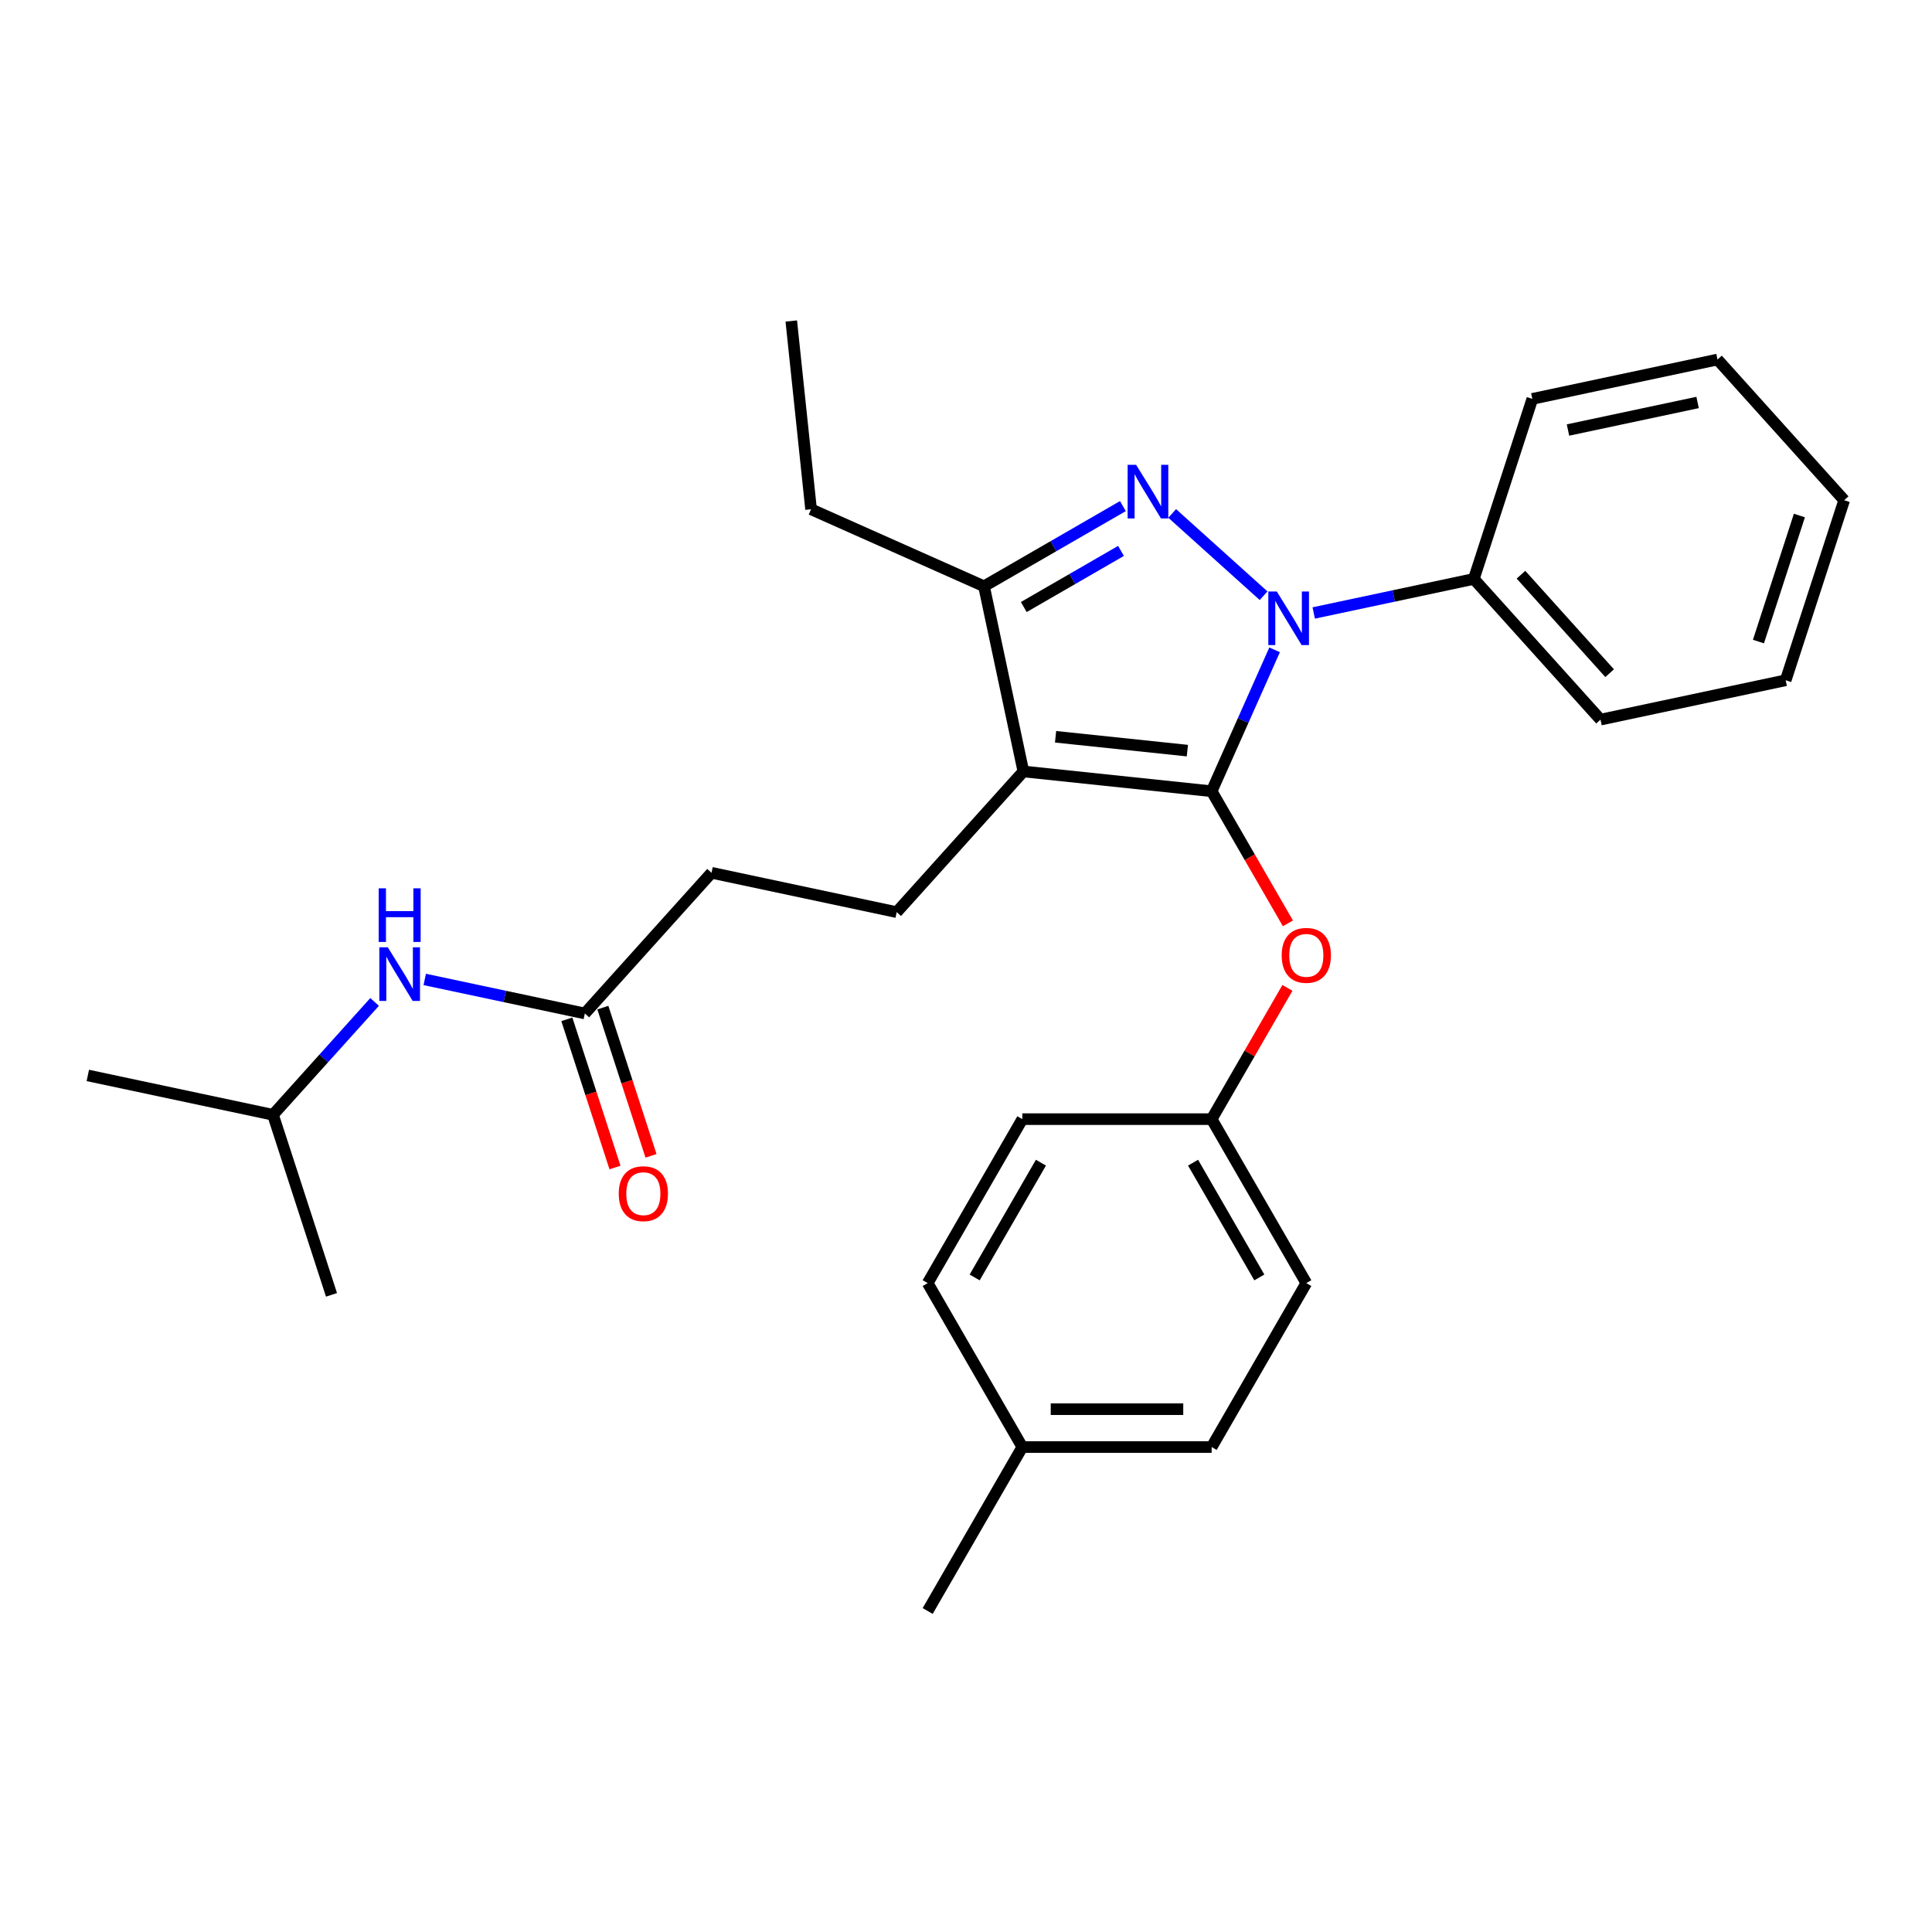 <?xml version='1.0' encoding='iso-8859-1'?>
<svg version='1.1' baseProfile='full'
              xmlns='http://www.w3.org/2000/svg'
                      xmlns:rdkit='http://www.rdkit.org/xml'
                      xmlns:xlink='http://www.w3.org/1999/xlink'
                  xml:space='preserve'
width='1000px' height='1000px' viewBox='0 0 1000 1000'>
<!-- END OF HEADER -->
<rect style='opacity:1.0;fill:#FFFFFF;stroke:none' width='1000' height='1000' x='0' y='0'> </rect>
<path class='bond-0' d='M 141.302,577.018 L 45.455,556.645' style='fill:none;fill-rule:evenodd;stroke:#000000;stroke-width:6px;stroke-linecap:butt;stroke-linejoin:miter;stroke-opacity:1' />
<path class='bond-1' d='M 141.302,577.018 L 171.582,670.21' style='fill:none;fill-rule:evenodd;stroke:#000000;stroke-width:6px;stroke-linecap:butt;stroke-linejoin:miter;stroke-opacity:1' />
<path class='bond-2' d='M 141.302,577.018 L 167.598,547.812' style='fill:none;fill-rule:evenodd;stroke:#000000;stroke-width:6px;stroke-linecap:butt;stroke-linejoin:miter;stroke-opacity:1' />
<path class='bond-2' d='M 167.598,547.812 L 193.895,518.607' style='fill:none;fill-rule:evenodd;stroke:#0000FF;stroke-width:6px;stroke-linecap:butt;stroke-linejoin:miter;stroke-opacity:1' />
<path class='bond-3' d='M 302.716,524.571 L 261.279,515.763' style='fill:none;fill-rule:evenodd;stroke:#000000;stroke-width:6px;stroke-linecap:butt;stroke-linejoin:miter;stroke-opacity:1' />
<path class='bond-3' d='M 261.279,515.763 L 219.842,506.956' style='fill:none;fill-rule:evenodd;stroke:#0000FF;stroke-width:6px;stroke-linecap:butt;stroke-linejoin:miter;stroke-opacity:1' />
<path class='bond-4' d='M 293.397,527.599 L 305.859,565.954' style='fill:none;fill-rule:evenodd;stroke:#000000;stroke-width:6px;stroke-linecap:butt;stroke-linejoin:miter;stroke-opacity:1' />
<path class='bond-4' d='M 305.859,565.954 L 318.321,604.31' style='fill:none;fill-rule:evenodd;stroke:#FF0000;stroke-width:6px;stroke-linecap:butt;stroke-linejoin:miter;stroke-opacity:1' />
<path class='bond-4' d='M 312.035,521.543 L 324.498,559.898' style='fill:none;fill-rule:evenodd;stroke:#000000;stroke-width:6px;stroke-linecap:butt;stroke-linejoin:miter;stroke-opacity:1' />
<path class='bond-4' d='M 324.498,559.898 L 336.96,598.254' style='fill:none;fill-rule:evenodd;stroke:#FF0000;stroke-width:6px;stroke-linecap:butt;stroke-linejoin:miter;stroke-opacity:1' />
<path class='bond-5' d='M 302.716,524.571 L 368.283,451.751' style='fill:none;fill-rule:evenodd;stroke:#000000;stroke-width:6px;stroke-linecap:butt;stroke-linejoin:miter;stroke-opacity:1' />
<path class='bond-6' d='M 464.13,472.124 L 368.283,451.751' style='fill:none;fill-rule:evenodd;stroke:#000000;stroke-width:6px;stroke-linecap:butt;stroke-linejoin:miter;stroke-opacity:1' />
<path class='bond-7' d='M 464.13,472.124 L 529.697,399.305' style='fill:none;fill-rule:evenodd;stroke:#000000;stroke-width:6px;stroke-linecap:butt;stroke-linejoin:miter;stroke-opacity:1' />
<path class='bond-8' d='M 679.978,317.273 L 721.414,308.465' style='fill:none;fill-rule:evenodd;stroke:#0000FF;stroke-width:6px;stroke-linecap:butt;stroke-linejoin:miter;stroke-opacity:1' />
<path class='bond-8' d='M 721.414,308.465 L 762.851,299.657' style='fill:none;fill-rule:evenodd;stroke:#000000;stroke-width:6px;stroke-linecap:butt;stroke-linejoin:miter;stroke-opacity:1' />
<path class='bond-9' d='M 659.736,336.355 L 643.442,372.951' style='fill:none;fill-rule:evenodd;stroke:#0000FF;stroke-width:6px;stroke-linecap:butt;stroke-linejoin:miter;stroke-opacity:1' />
<path class='bond-9' d='M 643.442,372.951 L 627.149,409.547' style='fill:none;fill-rule:evenodd;stroke:#000000;stroke-width:6px;stroke-linecap:butt;stroke-linejoin:miter;stroke-opacity:1' />
<path class='bond-10' d='M 654.03,308.349 L 606.722,265.752' style='fill:none;fill-rule:evenodd;stroke:#0000FF;stroke-width:6px;stroke-linecap:butt;stroke-linejoin:miter;stroke-opacity:1' />
<path class='bond-11' d='M 627.149,409.547 L 646.888,443.737' style='fill:none;fill-rule:evenodd;stroke:#000000;stroke-width:6px;stroke-linecap:butt;stroke-linejoin:miter;stroke-opacity:1' />
<path class='bond-11' d='M 646.888,443.737 L 666.627,477.926' style='fill:none;fill-rule:evenodd;stroke:#FF0000;stroke-width:6px;stroke-linecap:butt;stroke-linejoin:miter;stroke-opacity:1' />
<path class='bond-12' d='M 627.149,409.547 L 529.697,399.305' style='fill:none;fill-rule:evenodd;stroke:#000000;stroke-width:6px;stroke-linecap:butt;stroke-linejoin:miter;stroke-opacity:1' />
<path class='bond-12' d='M 614.579,388.521 L 546.363,381.351' style='fill:none;fill-rule:evenodd;stroke:#000000;stroke-width:6px;stroke-linecap:butt;stroke-linejoin:miter;stroke-opacity:1' />
<path class='bond-13' d='M 529.697,399.305 L 509.324,303.458' style='fill:none;fill-rule:evenodd;stroke:#000000;stroke-width:6px;stroke-linecap:butt;stroke-linejoin:miter;stroke-opacity:1' />
<path class='bond-14' d='M 509.324,303.458 L 545.267,282.706' style='fill:none;fill-rule:evenodd;stroke:#000000;stroke-width:6px;stroke-linecap:butt;stroke-linejoin:miter;stroke-opacity:1' />
<path class='bond-14' d='M 545.267,282.706 L 581.211,261.954' style='fill:none;fill-rule:evenodd;stroke:#0000FF;stroke-width:6px;stroke-linecap:butt;stroke-linejoin:miter;stroke-opacity:1' />
<path class='bond-14' d='M 529.906,314.204 L 555.066,299.678' style='fill:none;fill-rule:evenodd;stroke:#000000;stroke-width:6px;stroke-linecap:butt;stroke-linejoin:miter;stroke-opacity:1' />
<path class='bond-14' d='M 555.066,299.678 L 580.227,285.151' style='fill:none;fill-rule:evenodd;stroke:#0000FF;stroke-width:6px;stroke-linecap:butt;stroke-linejoin:miter;stroke-opacity:1' />
<path class='bond-15' d='M 509.324,303.458 L 419.807,263.602' style='fill:none;fill-rule:evenodd;stroke:#000000;stroke-width:6px;stroke-linecap:butt;stroke-linejoin:miter;stroke-opacity:1' />
<path class='bond-16' d='M 666.378,511.321 L 646.763,545.294' style='fill:none;fill-rule:evenodd;stroke:#FF0000;stroke-width:6px;stroke-linecap:butt;stroke-linejoin:miter;stroke-opacity:1' />
<path class='bond-16' d='M 646.763,545.294 L 627.149,579.268' style='fill:none;fill-rule:evenodd;stroke:#000000;stroke-width:6px;stroke-linecap:butt;stroke-linejoin:miter;stroke-opacity:1' />
<path class='bond-17' d='M 627.149,579.268 L 529.16,579.268' style='fill:none;fill-rule:evenodd;stroke:#000000;stroke-width:6px;stroke-linecap:butt;stroke-linejoin:miter;stroke-opacity:1' />
<path class='bond-18' d='M 627.149,579.268 L 676.143,664.129' style='fill:none;fill-rule:evenodd;stroke:#000000;stroke-width:6px;stroke-linecap:butt;stroke-linejoin:miter;stroke-opacity:1' />
<path class='bond-18' d='M 617.526,601.796 L 651.822,661.198' style='fill:none;fill-rule:evenodd;stroke:#000000;stroke-width:6px;stroke-linecap:butt;stroke-linejoin:miter;stroke-opacity:1' />
<path class='bond-19' d='M 529.16,748.989 L 627.149,748.989' style='fill:none;fill-rule:evenodd;stroke:#000000;stroke-width:6px;stroke-linecap:butt;stroke-linejoin:miter;stroke-opacity:1' />
<path class='bond-19' d='M 543.858,729.391 L 612.45,729.391' style='fill:none;fill-rule:evenodd;stroke:#000000;stroke-width:6px;stroke-linecap:butt;stroke-linejoin:miter;stroke-opacity:1' />
<path class='bond-20' d='M 529.16,748.989 L 480.166,833.849' style='fill:none;fill-rule:evenodd;stroke:#000000;stroke-width:6px;stroke-linecap:butt;stroke-linejoin:miter;stroke-opacity:1' />
<path class='bond-21' d='M 529.16,748.989 L 480.166,664.129' style='fill:none;fill-rule:evenodd;stroke:#000000;stroke-width:6px;stroke-linecap:butt;stroke-linejoin:miter;stroke-opacity:1' />
<path class='bond-22' d='M 529.16,579.268 L 480.166,664.129' style='fill:none;fill-rule:evenodd;stroke:#000000;stroke-width:6px;stroke-linecap:butt;stroke-linejoin:miter;stroke-opacity:1' />
<path class='bond-22' d='M 538.783,601.796 L 504.487,661.198' style='fill:none;fill-rule:evenodd;stroke:#000000;stroke-width:6px;stroke-linecap:butt;stroke-linejoin:miter;stroke-opacity:1' />
<path class='bond-23' d='M 762.851,299.657 L 828.418,372.477' style='fill:none;fill-rule:evenodd;stroke:#000000;stroke-width:6px;stroke-linecap:butt;stroke-linejoin:miter;stroke-opacity:1' />
<path class='bond-23' d='M 787.25,297.467 L 833.147,348.441' style='fill:none;fill-rule:evenodd;stroke:#000000;stroke-width:6px;stroke-linecap:butt;stroke-linejoin:miter;stroke-opacity:1' />
<path class='bond-24' d='M 762.851,299.657 L 793.131,206.465' style='fill:none;fill-rule:evenodd;stroke:#000000;stroke-width:6px;stroke-linecap:butt;stroke-linejoin:miter;stroke-opacity:1' />
<path class='bond-25' d='M 828.418,372.477 L 924.265,352.104' style='fill:none;fill-rule:evenodd;stroke:#000000;stroke-width:6px;stroke-linecap:butt;stroke-linejoin:miter;stroke-opacity:1' />
<path class='bond-26' d='M 419.807,263.602 L 409.565,166.151' style='fill:none;fill-rule:evenodd;stroke:#000000;stroke-width:6px;stroke-linecap:butt;stroke-linejoin:miter;stroke-opacity:1' />
<path class='bond-27' d='M 793.131,206.465 L 888.978,186.092' style='fill:none;fill-rule:evenodd;stroke:#000000;stroke-width:6px;stroke-linecap:butt;stroke-linejoin:miter;stroke-opacity:1' />
<path class='bond-27' d='M 811.583,222.578 L 878.676,208.317' style='fill:none;fill-rule:evenodd;stroke:#000000;stroke-width:6px;stroke-linecap:butt;stroke-linejoin:miter;stroke-opacity:1' />
<path class='bond-28' d='M 924.265,352.104 L 954.545,258.912' style='fill:none;fill-rule:evenodd;stroke:#000000;stroke-width:6px;stroke-linecap:butt;stroke-linejoin:miter;stroke-opacity:1' />
<path class='bond-28' d='M 910.169,332.069 L 931.365,266.834' style='fill:none;fill-rule:evenodd;stroke:#000000;stroke-width:6px;stroke-linecap:butt;stroke-linejoin:miter;stroke-opacity:1' />
<path class='bond-29' d='M 888.978,186.092 L 954.545,258.912' style='fill:none;fill-rule:evenodd;stroke:#000000;stroke-width:6px;stroke-linecap:butt;stroke-linejoin:miter;stroke-opacity:1' />
<path class='bond-30' d='M 676.143,664.129 L 627.149,748.989' style='fill:none;fill-rule:evenodd;stroke:#000000;stroke-width:6px;stroke-linecap:butt;stroke-linejoin:miter;stroke-opacity:1' />
<path  class='atom-2' d='M 200.735 490.323
L 209.828 505.021
Q 210.729 506.471, 212.18 509.097
Q 213.63 511.723, 213.708 511.88
L 213.708 490.323
L 217.393 490.323
L 217.393 518.073
L 213.591 518.073
L 203.831 502.003
Q 202.694 500.122, 201.479 497.966
Q 200.303 495.81, 199.951 495.144
L 199.951 518.073
L 196.345 518.073
L 196.345 490.323
L 200.735 490.323
' fill='#0000FF'/>
<path  class='atom-2' d='M 196.012 459.797
L 199.774 459.797
L 199.774 471.595
L 213.963 471.595
L 213.963 459.797
L 217.726 459.797
L 217.726 487.548
L 213.963 487.548
L 213.963 474.731
L 199.774 474.731
L 199.774 487.548
L 196.012 487.548
L 196.012 459.797
' fill='#0000FF'/>
<path  class='atom-3' d='M 320.257 617.842
Q 320.257 611.179, 323.55 607.455
Q 326.842 603.731, 332.996 603.731
Q 339.15 603.731, 342.442 607.455
Q 345.734 611.179, 345.734 617.842
Q 345.734 624.583, 342.403 628.425
Q 339.071 632.227, 332.996 632.227
Q 326.881 632.227, 323.55 628.425
Q 320.257 624.623, 320.257 617.842
M 332.996 629.091
Q 337.229 629.091, 339.502 626.269
Q 341.815 623.408, 341.815 617.842
Q 341.815 612.394, 339.502 609.65
Q 337.229 606.867, 332.996 606.867
Q 328.763 606.867, 326.45 609.611
Q 324.177 612.354, 324.177 617.842
Q 324.177 623.447, 326.45 626.269
Q 328.763 629.091, 332.996 629.091
' fill='#FF0000'/>
<path  class='atom-7' d='M 660.87 306.155
L 669.963 320.854
Q 670.865 322.304, 672.315 324.93
Q 673.765 327.556, 673.844 327.713
L 673.844 306.155
L 677.528 306.155
L 677.528 333.906
L 673.726 333.906
L 663.966 317.835
Q 662.83 315.954, 661.615 313.798
Q 660.439 311.643, 660.086 310.976
L 660.086 333.906
L 656.48 333.906
L 656.48 306.155
L 660.87 306.155
' fill='#0000FF'/>
<path  class='atom-11' d='M 588.05 240.588
L 597.144 255.286
Q 598.045 256.737, 599.495 259.363
Q 600.946 261.989, 601.024 262.146
L 601.024 240.588
L 604.708 240.588
L 604.708 268.339
L 600.907 268.339
L 591.147 252.268
Q 590.01 250.387, 588.795 248.231
Q 587.619 246.076, 587.267 245.409
L 587.267 268.339
L 583.661 268.339
L 583.661 240.588
L 588.05 240.588
' fill='#0000FF'/>
<path  class='atom-12' d='M 663.404 494.486
Q 663.404 487.823, 666.697 484.099
Q 669.989 480.376, 676.143 480.376
Q 682.296 480.376, 685.589 484.099
Q 688.881 487.823, 688.881 494.486
Q 688.881 501.228, 685.55 505.069
Q 682.218 508.871, 676.143 508.871
Q 670.028 508.871, 666.697 505.069
Q 663.404 501.267, 663.404 494.486
M 676.143 505.735
Q 680.376 505.735, 682.649 502.913
Q 684.962 500.052, 684.962 494.486
Q 684.962 489.038, 682.649 486.294
Q 680.376 483.511, 676.143 483.511
Q 671.91 483.511, 669.597 486.255
Q 667.324 488.999, 667.324 494.486
Q 667.324 500.091, 669.597 502.913
Q 671.91 505.735, 676.143 505.735
' fill='#FF0000'/>
</svg>
